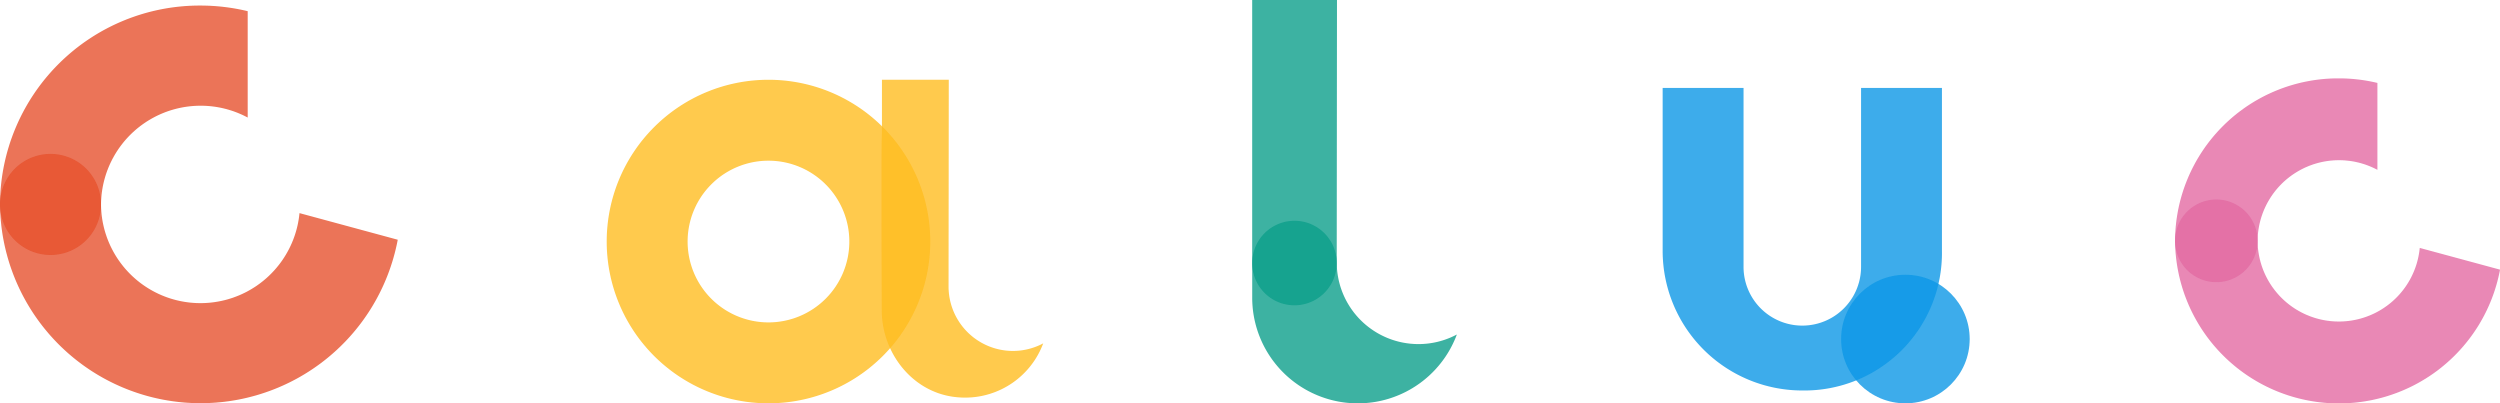 <svg xmlns="http://www.w3.org/2000/svg" width="275.414" height="44.432" viewBox="0 0 275.414 44.432">
  <g id="グループ_73" data-name="グループ 73" transform="translate(0 0)">
    <g id="グループ_18" data-name="グループ 18" transform="translate(183.168 9.686)" opacity="0.95">
      <circle id="楕円形_2" data-name="楕円形 2" cx="7.082" cy="7.082" r="7.082" transform="translate(19.66 20.583)" fill="#0092e5" opacity="0.8"/>
      <path id="パス_25" data-name="パス 25" d="M1587.677,413.452V395.505h-8.91v19.711a6.473,6.473,0,1,1-12.947,0V395.505h-8.911v17.947a15.384,15.384,0,0,0,15.384,15.384A15.146,15.146,0,0,0,1587.677,413.452Z" transform="translate(-1556.91 -395.505)" fill="#0092e5" opacity="0.8"/>
    </g>
    <g id="グループ_19" data-name="グループ 19" transform="translate(0 0.615)" opacity="0.95">
      <path id="パス_26" data-name="パス 26" d="M743.741,435.738a10.958,10.958,0,0,1-21.866-.94s0-.008,0-.012,0-.009,0-.014a5.564,5.564,0,0,0-11.128.014h0v0a22.1,22.1,0,0,0,43.817,3.884Z" transform="translate(-710.746 -412.875)" fill="#e54924" opacity="0.8"/>
      <path id="パス_27" data-name="パス 27" d="M732.831,353.6a22,22,0,0,0-22.085,21.909v0h0v0a5.564,5.564,0,0,0,11.129.01s0-.008,0-.012,0-.01,0-.015a10.975,10.975,0,0,1,16.159-9.556V354.219A22.3,22.3,0,0,0,732.831,353.6Z" transform="translate(-710.746 -353.602)" fill="#e54924" opacity="0.8"/>
    </g>
    <g id="グループ_20" data-name="グループ 20" transform="translate(239.617 8.634)" opacity="0.95">
      <path id="パス_28" data-name="パス 28" d="M1844.64,457.751a8.952,8.952,0,0,1-17.864-.768s0-.007,0-.01,0-.008,0-.012a4.546,4.546,0,0,0-9.092.011h0v0a18.054,18.054,0,0,0,35.8,3.173Z" transform="translate(-1817.684 -439.073)" fill="#e1639d" opacity="0.8"/>
      <path id="パス_29" data-name="パス 29" d="M1835.727,390.648a17.972,17.972,0,0,0-18.043,17.9h0v0a4.546,4.546,0,0,0,9.092.008s0-.007,0-.01,0-.008,0-.012a8.967,8.967,0,0,1,13.2-7.808v-9.577A18.222,18.222,0,0,0,1835.727,390.648Z" transform="translate(-1817.684 -390.648)" fill="#e1639d" opacity="0.8"/>
    </g>
    <g id="グループ_23" data-name="グループ 23" transform="translate(66.837 8.788)" opacity="0.95">
      <g id="グループ_21" data-name="グループ 21" transform="translate(30.28 0)" opacity="0.8">
        <path id="パス_30" data-name="パス 30" d="M1173.867,421.23a7.1,7.1,0,0,1-7.1-7.1l.024-22.778h-7.363v5.926c-.071-.077-.041,12.778-.021,19.471.015,4.715,3.365,9,8.047,9.553a9.756,9.756,0,0,0,1.15.069,9.171,9.171,0,0,0,8.592-5.978A7.063,7.063,0,0,1,1173.867,421.23Z" transform="translate(-1159.386 -391.356)" fill="#ffb915"/>
      </g>
      <g id="グループ_22" data-name="グループ 22" transform="translate(0 0)" opacity="0.8">
        <path id="パス_31" data-name="パス 31" d="M1037.328,391.356a17.822,17.822,0,1,0,17.823,17.822A17.822,17.822,0,0,0,1037.328,391.356Zm0,26.73a8.908,8.908,0,1,1,8.908-8.908A8.908,8.908,0,0,1,1037.328,418.086Z" transform="translate(-1019.506 -391.356)" fill="#ffb915"/>
      </g>
    </g>
    <g id="グループ_24" data-name="グループ 24" transform="translate(137.948)" opacity="0.95">
      <path id="パス_32" data-name="パス 32" d="M1348.015,350.76v28.977a4.656,4.656,0,1,0,9.313,0v-.069l.029-28.908Z" transform="translate(-1348.015 -350.76)" fill="#009a84" opacity="0.8"/>
      <path id="パス_33" data-name="パス 33" d="M1366.331,476.7a9,9,0,0,1-9-8.995s0-.006,0-.009v.078a4.656,4.656,0,0,0-9.313,0v3.812a11.636,11.636,0,0,0,22.544,4.058A8.96,8.96,0,0,1,1366.331,476.7Z" transform="translate(-1348.015 -438.794)" fill="#009a84" opacity="0.8"/>
    </g>
  </g>
</svg>
